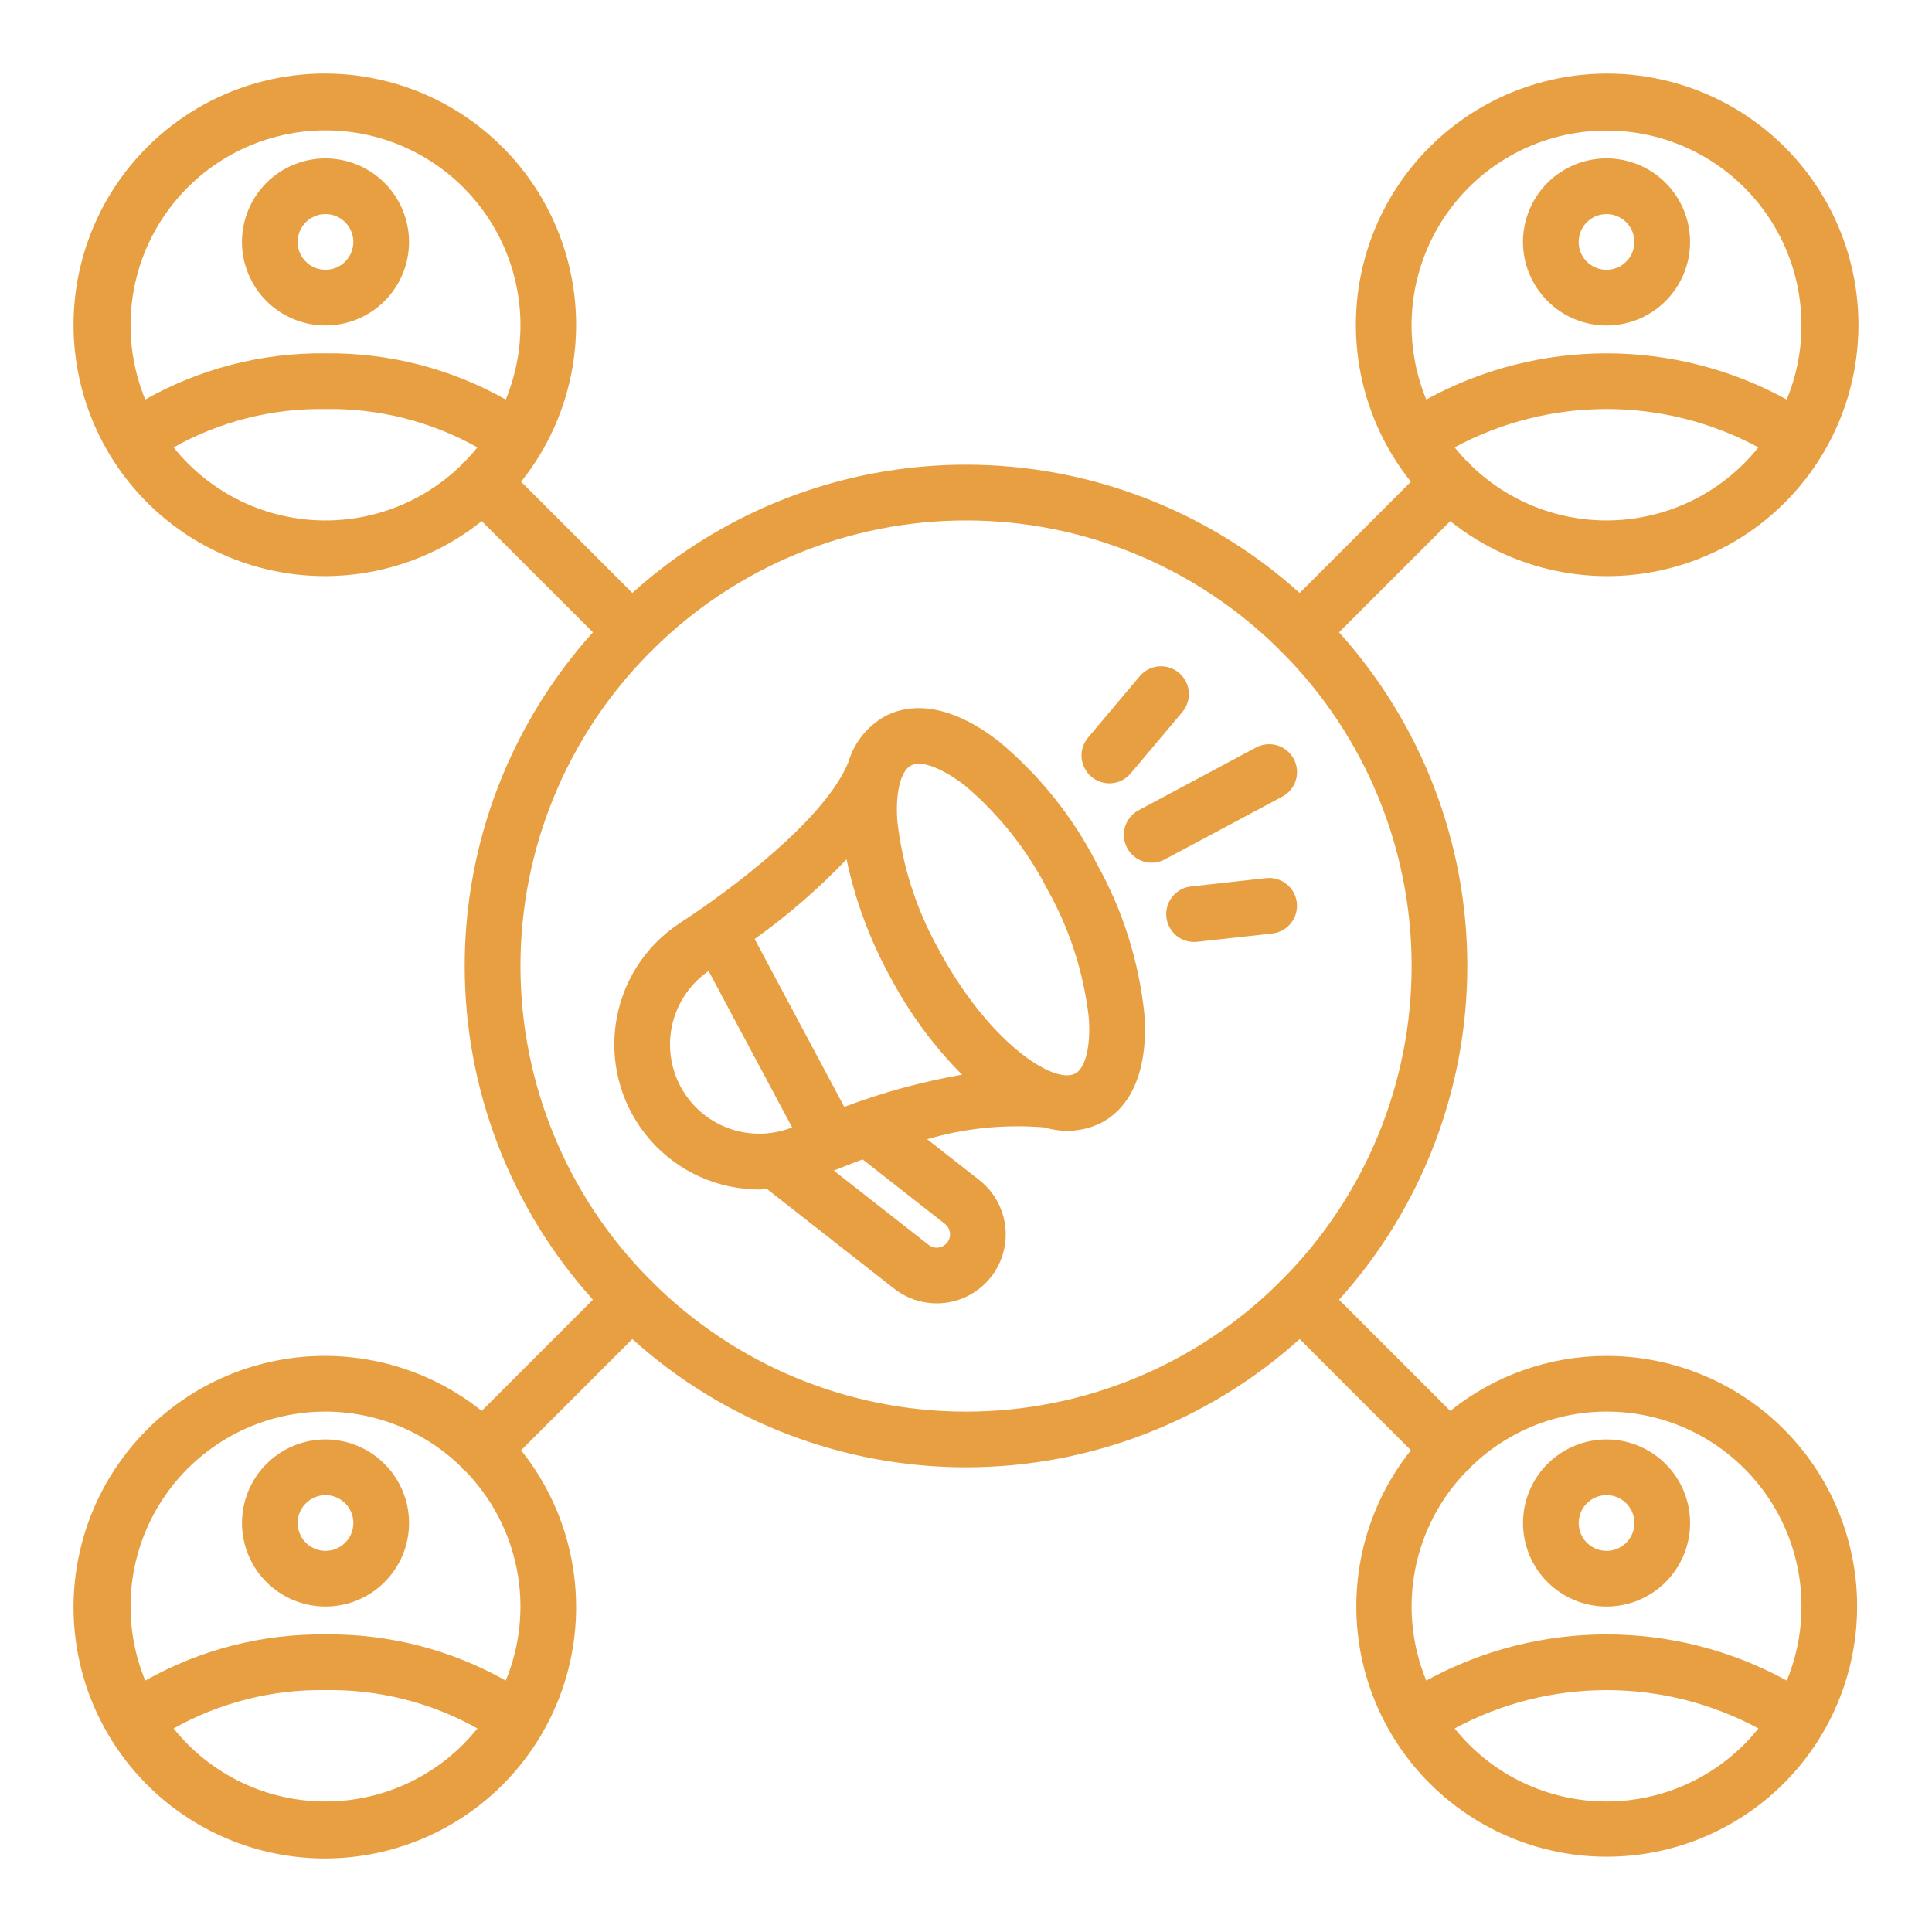 <?xml version="1.0" encoding="utf-8"?>
<!-- Generator: Adobe Illustrator 16.0.0, SVG Export Plug-In . SVG Version: 6.00 Build 0)  -->
<!DOCTYPE svg PUBLIC "-//W3C//DTD SVG 1.1//EN" "http://www.w3.org/Graphics/SVG/1.1/DTD/svg11.dtd">
<svg version="1.1" id="Calque_1" xmlns="http://www.w3.org/2000/svg" xmlns:xlink="http://www.w3.org/1999/xlink" x="0px" y="0px"
	 width="80px" height="80px" viewBox="0 0 80 80" enable-background="new 0 0 80 80" xml:space="preserve">
<g>
	<path fill="#E89F41" d="M66.523,13.478c0.918,0,1.798-0.365,2.446-1.014c0.648-0.648,1.014-1.529,1.014-2.446
		c0-0.918-0.365-1.798-1.014-2.447c-0.648-0.648-1.528-1.013-2.446-1.013s-1.798,0.365-2.447,1.013
		c-0.647,0.649-1.013,1.529-1.013,2.447c0.001,0.917,0.366,1.796,1.015,2.445C64.727,13.112,65.605,13.477,66.523,13.478
		L66.523,13.478z M66.523,8.865c0.467,0,0.887,0.281,1.065,0.712c0.178,0.431,0.08,0.927-0.25,1.256
		c-0.33,0.33-0.826,0.429-1.257,0.25c-0.431-0.178-0.712-0.598-0.712-1.065C65.37,9.381,65.887,8.865,66.523,8.865z M13.478,6.559
		c-0.917,0-1.798,0.365-2.446,1.013c-0.648,0.649-1.013,1.529-1.013,2.446s0.365,1.798,1.013,2.446
		c0.648,0.649,1.529,1.013,2.446,1.013s1.798-0.364,2.446-1.013c0.648-0.648,1.013-1.529,1.013-2.446
		c-0.001-0.917-0.366-1.797-1.014-2.445C15.274,6.924,14.396,6.56,13.478,6.559L13.478,6.559z M13.478,11.171
		c-0.466,0-0.887-0.281-1.065-0.712c-0.179-0.431-0.081-0.927,0.25-1.257c0.33-0.33,0.826-0.428,1.256-0.25
		c0.431,0.178,0.712,0.599,0.712,1.065C14.63,10.655,14.114,11.17,13.478,11.171z M66.523,56.146
		c-2.354-0.001-4.637,0.803-6.471,2.277l-4.605-4.605c3.418-3.79,5.311-8.713,5.311-13.818c0-5.104-1.893-10.026-5.311-13.816
		l4.605-4.605c2.796,2.235,6.546,2.876,9.927,1.696c3.38-1.18,5.915-4.015,6.714-7.504c0.797-3.489-0.255-7.145-2.786-9.677
		c-2.531-2.531-6.187-3.583-9.678-2.786c-3.489,0.798-6.323,3.334-7.504,6.714c-1.18,3.38-0.538,7.129,1.697,9.926l-4.606,4.605
		c-3.79-3.418-8.712-5.311-13.816-5.311c-5.105,0-10.026,1.892-13.817,5.31l-4.605-4.605c2.236-2.796,2.876-6.545,1.696-9.925
		c-1.18-3.38-4.014-5.917-7.505-6.715C12.28,2.509,8.624,3.561,6.093,6.093c-2.531,2.531-3.584,6.187-2.786,9.676
		c0.798,3.49,3.334,6.325,6.715,7.505c3.379,1.18,7.129,0.539,9.925-1.696l4.605,4.605c-3.418,3.79-5.31,8.713-5.31,13.816
		c0,5.105,1.892,10.027,5.31,13.818l-4.605,4.605c-2.796-2.234-6.546-2.876-9.925-1.696c-3.38,1.18-5.917,4.015-6.715,7.505
		s0.254,7.146,2.786,9.676c2.531,2.532,6.187,3.584,9.676,2.787c3.491-0.799,6.325-3.335,7.505-6.715
		c1.18-3.38,0.54-7.13-1.696-9.926l4.605-4.605c3.791,3.418,8.712,5.31,13.817,5.31c5.104,0,10.025-1.892,13.816-5.31l4.606,4.604
		c-1.967,2.469-2.702,5.698-1.999,8.775c0.705,3.076,2.771,5.664,5.615,7.032c2.844,1.367,6.156,1.365,8.998-0.007
		c2.843-1.371,4.906-3.962,5.606-7.04c0.699-3.076-0.04-6.305-2.01-8.771S69.679,56.144,66.523,56.146L66.523,56.146z M66.523,21.55
		c-2.107,0-4.13-0.826-5.634-2.302c-0.021-0.025-0.03-0.058-0.054-0.082c-0.025-0.024-0.057-0.033-0.082-0.054
		c-0.184-0.187-0.356-0.383-0.521-0.587c3.926-2.117,8.654-2.117,12.58,0C71.285,20.436,68.971,21.55,66.523,21.55L66.523,21.55z
		 M66.523,5.406c2.692-0.002,5.208,1.338,6.706,3.575c1.5,2.236,1.783,5.073,0.757,7.563c-4.648-2.55-10.277-2.55-14.927,0
		c-1.026-2.489-0.743-5.326,0.757-7.563C61.314,6.744,63.83,5.403,66.523,5.406L66.523,5.406z M19.249,19.112
		c-0.026,0.021-0.058,0.03-0.082,0.055c-0.024,0.024-0.033,0.056-0.055,0.082c-1.626,1.594-3.85,2.425-6.123,2.287
		c-2.272-0.138-4.38-1.231-5.801-3.011c1.92-1.075,4.09-1.623,6.29-1.587c2.2-0.035,4.371,0.512,6.29,1.587
		C19.605,18.729,19.431,18.924,19.249,19.112L19.249,19.112z M20.942,16.544L20.942,16.544c-2.276-1.285-4.851-1.944-7.464-1.913
		c-2.613-0.031-5.188,0.628-7.464,1.913c-1.025-2.49-0.742-5.328,0.756-7.565c1.499-2.238,4.014-3.581,6.708-3.581
		s5.209,1.343,6.708,3.581S21.969,14.054,20.942,16.544L20.942,16.544z M13.479,74.596c-2.447,0-4.762-1.113-6.29-3.025
		c1.92-1.075,4.09-1.623,6.29-1.587c2.2-0.036,4.371,0.512,6.29,1.587C18.24,73.482,15.926,74.596,13.479,74.596z M20.942,69.59
		c-2.276-1.284-4.851-1.944-7.464-1.912c-2.613-0.032-5.188,0.628-7.464,1.912c-0.951-2.307-0.78-4.925,0.462-7.089
		c1.243-2.164,3.417-3.632,5.889-3.973c2.472-0.343,4.963,0.479,6.747,2.226c0.021,0.025,0.03,0.058,0.055,0.082
		c0.024,0.023,0.056,0.033,0.082,0.055c1.104,1.125,1.853,2.549,2.153,4.096C21.704,66.532,21.544,68.133,20.942,69.59L20.942,69.59
		z M53.109,52.967c-0.026,0.022-0.061,0.031-0.085,0.057c-0.026,0.025-0.035,0.059-0.057,0.085
		c-3.448,3.423-8.108,5.344-12.966,5.344c-4.858,0-9.519-1.921-12.966-5.344c-0.022-0.026-0.032-0.06-0.057-0.085
		c-0.025-0.025-0.059-0.034-0.085-0.057C23.471,49.52,21.551,44.858,21.551,40c0-4.857,1.92-9.518,5.343-12.966
		c0.027-0.022,0.06-0.031,0.085-0.056c0.025-0.025,0.034-0.059,0.057-0.085c3.447-3.423,8.108-5.343,12.966-5.343
		c4.857,0,9.518,1.92,12.966,5.343c0.021,0.026,0.03,0.06,0.057,0.085c0.024,0.025,0.059,0.034,0.085,0.056
		c3.423,3.448,5.343,8.109,5.343,12.966C58.452,44.858,56.532,49.52,53.109,52.967z M66.524,74.596c-2.448,0-4.763-1.113-6.29-3.025
		c3.927-2.116,8.653-2.116,12.579,0C71.286,73.482,68.972,74.596,66.524,74.596L66.524,74.596z M73.987,69.59
		c-4.648-2.55-10.277-2.55-14.928,0c-0.601-1.457-0.761-3.058-0.46-4.604c0.301-1.548,1.051-2.971,2.154-4.096
		c0.025-0.021,0.058-0.03,0.082-0.055c0.023-0.024,0.032-0.056,0.055-0.081c1.782-1.747,4.273-2.568,6.746-2.227
		c2.472,0.341,4.646,1.809,5.889,3.973S74.938,67.283,73.987,69.59L73.987,69.59z M66.524,59.604c-0.918,0-1.798,0.365-2.446,1.014
		c-0.649,0.648-1.013,1.528-1.013,2.446s0.363,1.798,1.013,2.446s1.529,1.013,2.446,1.013s1.798-0.364,2.446-1.013
		s1.014-1.528,1.014-2.446c-0.001-0.918-0.367-1.797-1.015-2.445C68.321,59.971,67.441,59.605,66.524,59.604L66.524,59.604z
		 M66.524,64.218c-0.467,0-0.887-0.281-1.065-0.712c-0.178-0.432-0.08-0.927,0.25-1.257c0.329-0.33,0.826-0.429,1.256-0.25
		c0.432,0.179,0.712,0.599,0.712,1.065C67.677,63.701,67.161,64.218,66.524,64.218z M13.479,59.604
		c-0.917,0-1.798,0.365-2.446,1.014s-1.013,1.528-1.013,2.446s0.364,1.798,1.013,2.446s1.529,1.013,2.446,1.013
		s1.798-0.364,2.446-1.013c0.649-0.648,1.013-1.528,1.013-2.446c-0.001-0.918-0.366-1.797-1.014-2.445
		C15.276,59.971,14.396,59.605,13.479,59.604L13.479,59.604z M13.479,64.218c-0.466,0-0.887-0.281-1.065-0.712
		c-0.179-0.432-0.081-0.927,0.25-1.257s0.826-0.429,1.257-0.25c0.431,0.179,0.711,0.599,0.711,1.065
		C14.631,63.701,14.115,64.217,13.479,64.218z M45.423,35.779c-0.995-1.951-2.378-3.679-4.063-5.08
		c-1.746-1.362-3.425-1.729-4.73-1.032l0,0.001c-0.727,0.411-1.264,1.088-1.5,1.89c-0.944,2.333-4.794,5.247-6.991,6.673l0,0
		c-1.451,0.955-2.417,2.491-2.649,4.213c-0.233,1.722,0.292,3.459,1.437,4.765c1.146,1.306,2.8,2.052,4.537,2.046
		c0.095,0,0.19-0.023,0.286-0.028l5.277,4.135c0.803,0.629,1.881,0.782,2.828,0.401c0.947-0.381,1.619-1.237,1.762-2.248
		s-0.263-2.021-1.066-2.65l-2.16-1.692c1.582-0.463,3.235-0.628,4.878-0.487c0.777,0.239,1.617,0.168,2.343-0.199
		c1.304-0.696,1.934-2.297,1.773-4.506v-0.001C47.158,39.8,46.491,37.691,45.423,35.779L45.423,35.779z M28.178,44.99
		c-0.427-0.802-0.544-1.731-0.33-2.613c0.215-0.882,0.747-1.655,1.494-2.17l3.458,6.476h0c-0.844,0.335-1.782,0.347-2.634,0.035
		S28.606,45.791,28.178,44.99L28.178,44.99z M39.128,50.68c0.147,0.114,0.226,0.296,0.209,0.481
		c-0.016,0.186-0.125,0.351-0.29,0.438c-0.192,0.103-0.427,0.082-0.599-0.054l-3.923-3.074c0.414-0.167,0.812-0.321,1.195-0.462
		L39.128,50.68z M34.96,45.833l-3.711-6.949c1.369-0.979,2.643-2.084,3.805-3.3c0.353,1.674,0.947,3.287,1.765,4.79
		c0.794,1.518,1.811,2.91,3.017,4.127C38.173,44.792,36.541,45.236,34.96,45.833L34.96,45.833z M44.525,44.451
		c-0.902,0.482-3.625-1.332-5.671-5.164c-0.911-1.63-1.487-3.425-1.697-5.281c-0.085-1.173,0.134-2.078,0.56-2.305
		c0.579-0.31,1.708,0.412,2.227,0.816c1.425,1.206,2.596,2.683,3.445,4.346c0.91,1.631,1.486,3.426,1.696,5.281
		C45.17,43.318,44.95,44.223,44.525,44.451L44.525,44.451z M53.097,32.987l-4.863,2.598l0,0c-0.269,0.146-0.586,0.177-0.879,0.088
		c-0.293-0.088-0.539-0.29-0.683-0.561c-0.145-0.271-0.175-0.587-0.086-0.88c0.09-0.293,0.292-0.538,0.563-0.682l4.861-2.597l0,0
		c0.271-0.145,0.586-0.176,0.879-0.087c0.294,0.088,0.539,0.291,0.683,0.561c0.145,0.27,0.176,0.586,0.086,0.879
		C53.569,32.598,53.367,32.843,53.097,32.987L53.097,32.987z M45.194,32.165L45.194,32.165c-0.233-0.197-0.38-0.479-0.407-0.783
		c-0.025-0.305,0.071-0.608,0.269-0.841l2.138-2.541c0.41-0.487,1.138-0.549,1.625-0.139c0.486,0.41,0.549,1.137,0.139,1.624
		l-2.139,2.541c-0.196,0.234-0.479,0.38-0.782,0.406C45.73,32.458,45.429,32.362,45.194,32.165L45.194,32.165z M53.699,37.382
		L53.699,37.382c0.07,0.633-0.386,1.203-1.02,1.273l-3.107,0.343h-0.001c-0.304,0.034-0.609-0.054-0.849-0.245
		c-0.238-0.191-0.392-0.47-0.425-0.774c-0.034-0.305,0.056-0.609,0.247-0.849c0.191-0.238,0.471-0.392,0.774-0.424l3.107-0.344
		h0.001C53.061,36.292,53.631,36.75,53.699,37.382L53.699,37.382z"/>
</g>
</svg>
